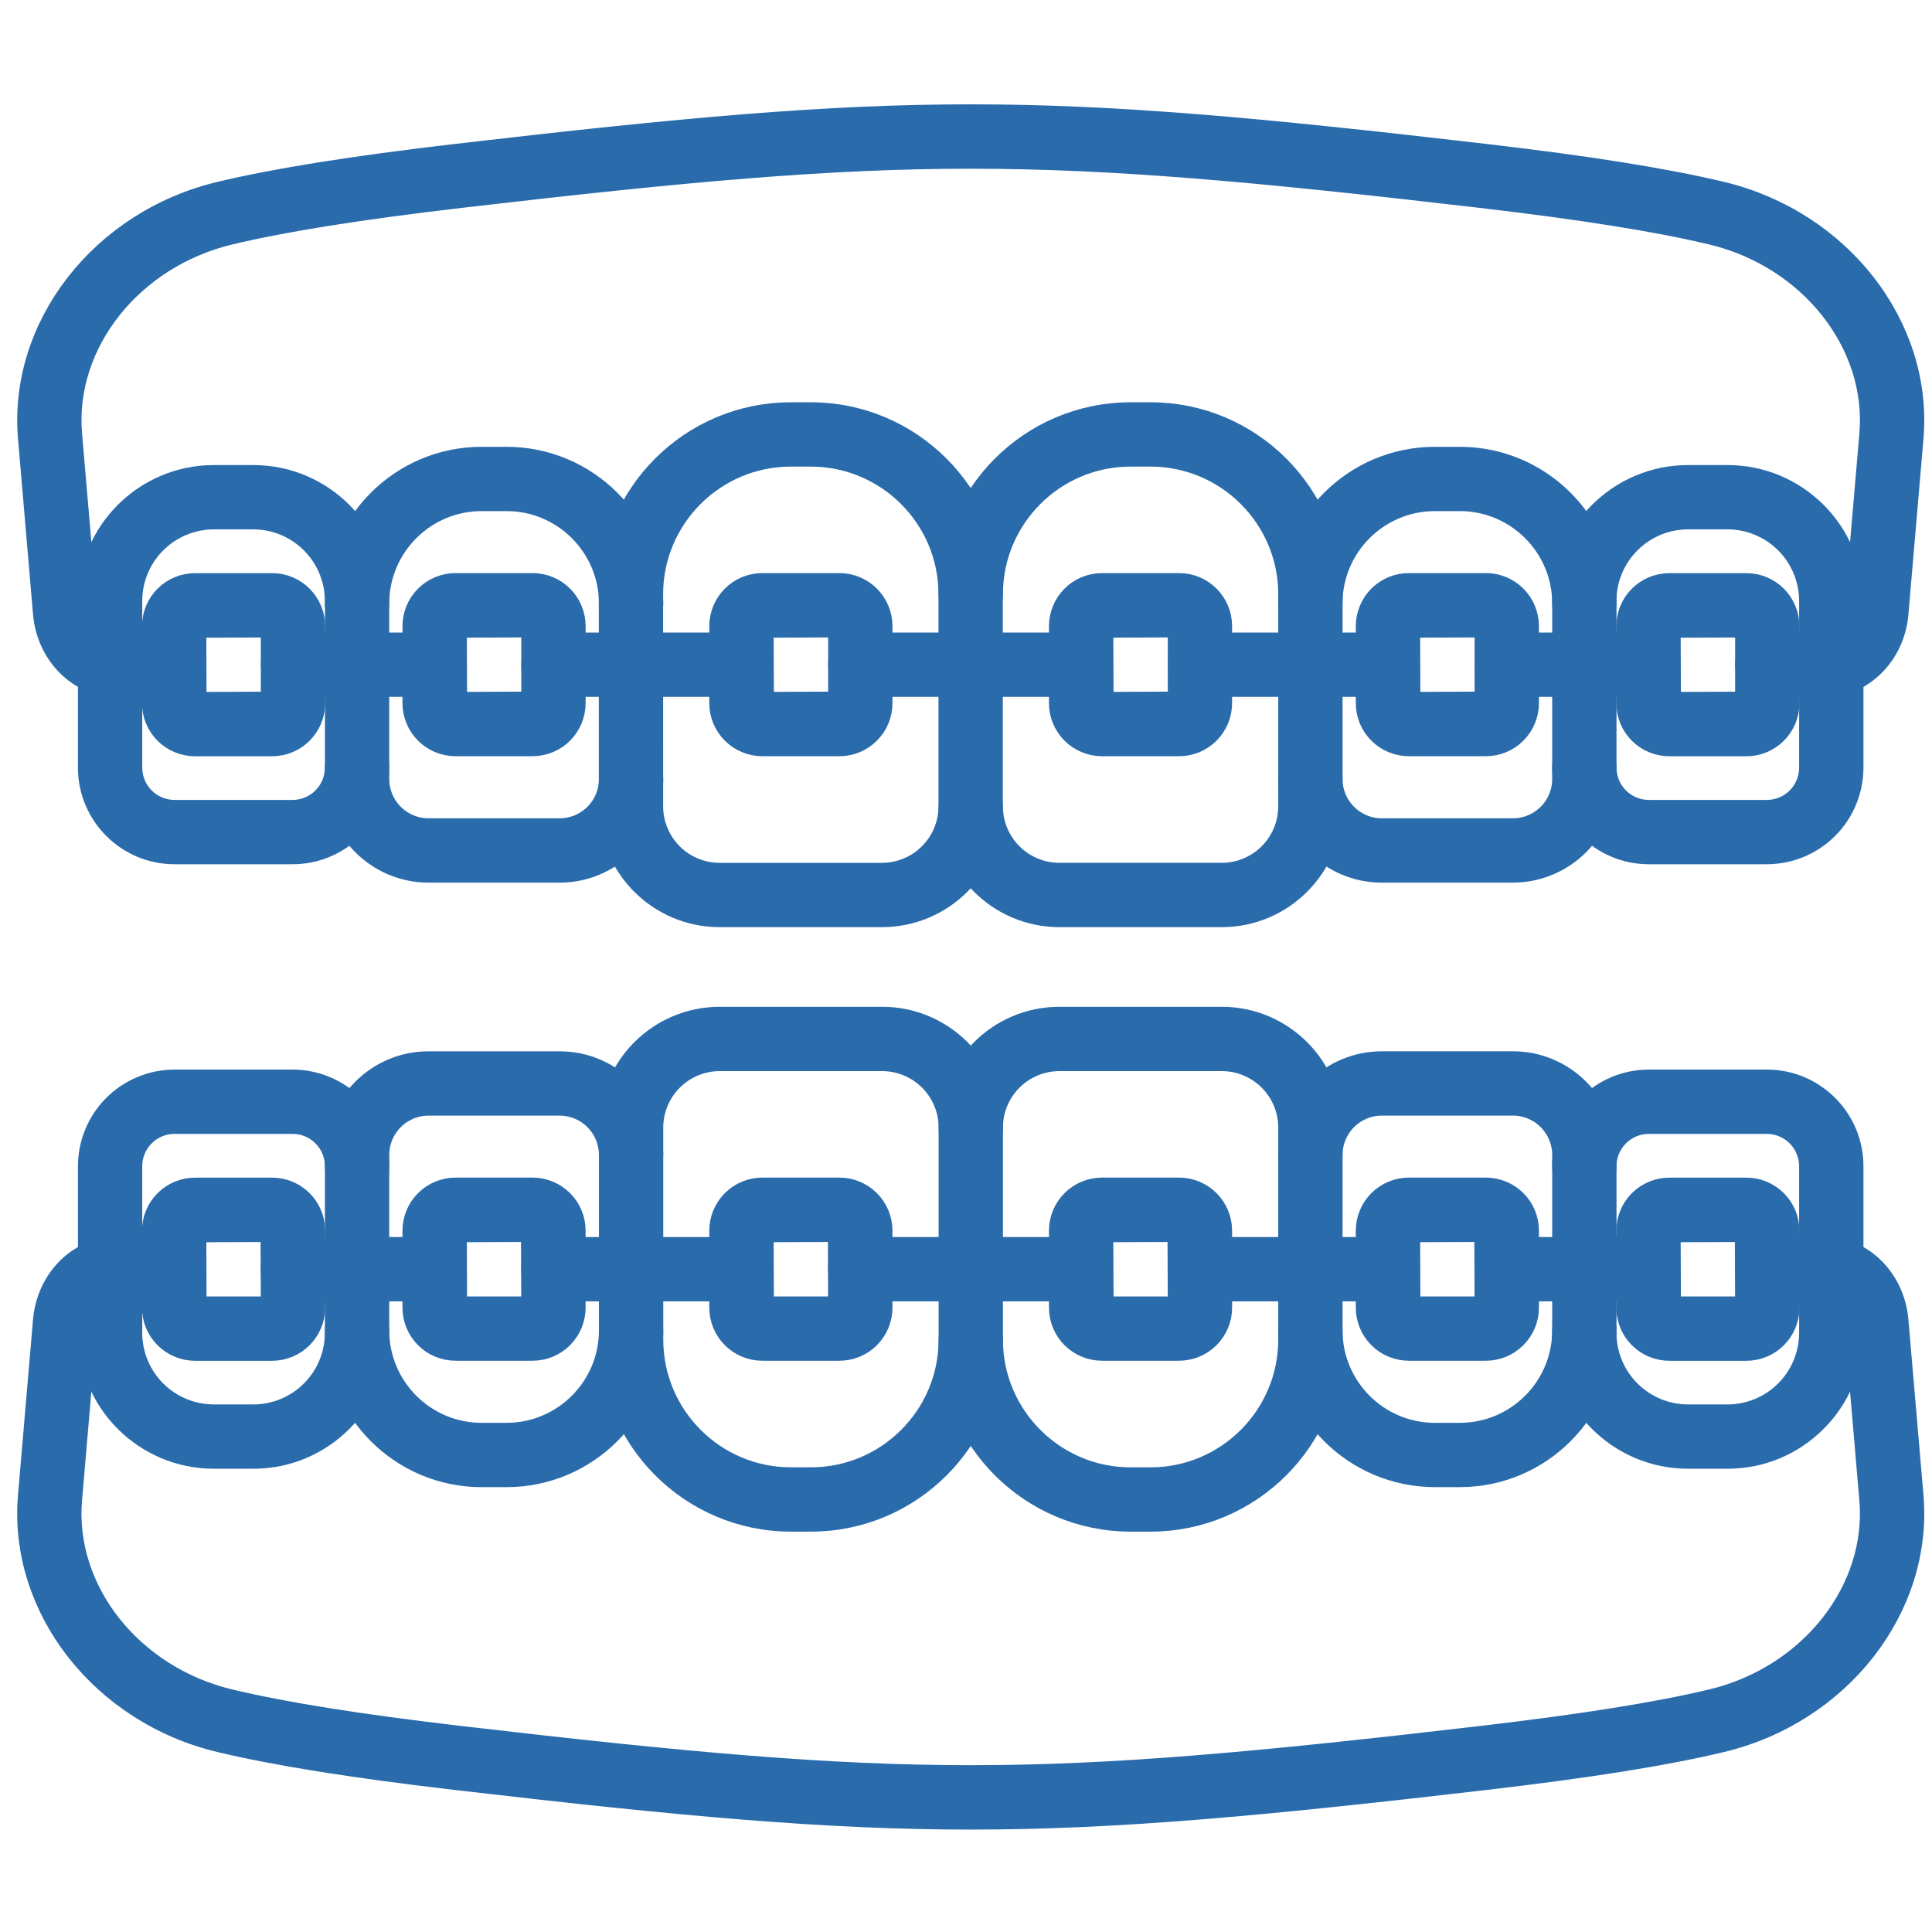 <?xml version="1.0" encoding="UTF-8"?>
<svg xmlns="http://www.w3.org/2000/svg" width="100" height="100" viewBox="0 0 100 100" fill="none">
  <g clip-path="url(#clip0_1104_20)">
    <path fill-rule="evenodd" clip-rule="evenodd" d="M71.525 45.085L78.306 45.085C79.569 45.084 80.78 44.581 81.673 43.688C82.567 42.795 83.069 41.584 83.07 40.321L83.07 31.234C83.07 27.094 79.703 23.727 75.563 23.727L74.268 23.727C70.127 23.727 66.759 27.094 66.759 31.235C66.759 31.517 66.871 31.788 67.07 31.987C67.27 32.187 67.541 32.299 67.823 32.299C68.105 32.299 68.376 32.187 68.576 31.987C68.775 31.788 68.888 31.517 68.888 31.235C68.888 28.268 71.3 25.855 74.268 25.855L75.564 25.855C78.528 25.855 80.942 28.268 80.942 31.235L80.941 40.321C80.94 41.019 80.663 41.689 80.169 42.183C79.675 42.677 79.005 42.955 78.307 42.956L71.525 42.956C70.826 42.956 70.156 42.678 69.662 42.184C69.168 41.69 68.889 41.02 68.889 40.321C68.889 40.038 68.777 39.768 68.577 39.568C68.377 39.368 68.107 39.256 67.824 39.256C67.542 39.256 67.271 39.368 67.072 39.568C66.872 39.768 66.76 40.038 66.76 40.321C66.759 42.948 68.898 45.085 71.525 45.085Z" fill="#2A6BAC" stroke="#2A6BAC" stroke-width="1.2"></path>
    <path fill-rule="evenodd" clip-rule="evenodd" d="M85.339 44.133L91.454 44.133C92.62 44.132 93.738 43.667 94.563 42.843C95.387 42.018 95.85 40.9 95.852 39.734L95.852 31.103C95.852 27.557 92.969 24.672 89.42 24.672L87.371 24.672C83.825 24.672 80.94 27.557 80.94 31.103L80.939 31.233C80.941 31.515 81.053 31.785 81.253 31.984C81.452 32.183 81.723 32.295 82.004 32.296L82.007 32.296C82.147 32.296 82.285 32.268 82.414 32.214C82.543 32.16 82.66 32.082 82.759 31.983C82.858 31.884 82.936 31.766 82.989 31.637C83.042 31.508 83.069 31.369 83.069 31.23L83.069 31.101C83.069 28.731 85.001 26.801 87.371 26.801L89.42 26.801C90.56 26.802 91.654 27.256 92.461 28.062C93.267 28.869 93.721 29.962 93.723 31.103L93.723 39.734C93.722 40.336 93.483 40.913 93.058 41.338C92.633 41.764 92.056 42.003 91.454 42.004L85.339 42.004C84.737 42.003 84.16 41.764 83.735 41.338C83.309 40.913 83.07 40.336 83.069 39.734C83.069 39.452 82.957 39.181 82.757 38.981C82.558 38.782 82.287 38.67 82.004 38.67C81.722 38.67 81.451 38.782 81.252 38.981C81.052 39.181 80.94 39.452 80.94 39.734C80.939 42.16 82.914 44.133 85.339 44.133Z" fill="#2A6BAC" stroke="#2A6BAC" stroke-width="1.2"></path>
    <path fill-rule="evenodd" clip-rule="evenodd" d="M94.79 35.47C94.847 35.47 94.908 35.465 94.968 35.455C96.699 35.162 98.022 33.64 98.181 31.754L98.961 22.661C99.454 16.903 95.212 11.459 89.095 9.997C86.198 9.306 82.196 8.666 76.853 8.044C53.472 5.319 47.006 5.319 23.636 8.044C18.296 8.666 14.293 9.305 11.394 9.997C5.277 11.459 1.037 16.903 1.53 22.661L2.308 31.754C2.469 33.64 3.792 35.162 5.522 35.455C5.797 35.494 6.075 35.424 6.299 35.26C6.523 35.096 6.674 34.852 6.72 34.578C6.767 34.304 6.704 34.024 6.547 33.795C6.389 33.567 6.149 33.409 5.877 33.356C5.102 33.225 4.508 32.492 4.428 31.572L3.649 22.48C3.246 17.762 6.79 13.287 11.889 12.068C14.702 11.396 18.628 10.771 23.884 10.158C47.036 7.458 53.442 7.459 76.608 10.158C81.863 10.771 85.787 11.396 88.601 12.068C93.701 13.286 97.243 17.763 96.839 22.48L96.06 31.572C95.984 32.491 95.387 33.225 94.613 33.356C94.349 33.399 94.111 33.54 93.946 33.751C93.781 33.962 93.702 34.228 93.724 34.495C93.747 34.762 93.869 35.01 94.066 35.191C94.264 35.372 94.522 35.472 94.79 35.47Z" fill="#2A6BAC" stroke="#2A6BAC" stroke-width="1.2"></path>
    <path fill-rule="evenodd" clip-rule="evenodd" d="M41.969 23.551C45.942 23.551 49.176 26.785 49.176 30.759L49.176 41.738C49.175 42.672 48.804 43.567 48.143 44.227C47.483 44.887 46.588 45.259 45.654 45.26L37.245 45.26C36.311 45.258 35.416 44.887 34.757 44.227C34.097 43.566 33.725 42.671 33.724 41.738L33.723 30.759C33.723 26.785 36.957 23.551 40.931 23.551L41.969 23.551ZM37.244 47.389L45.654 47.389C48.769 47.389 51.305 44.853 51.305 41.739L51.305 30.758C51.305 25.61 47.116 21.422 41.969 21.422L40.93 21.422C35.783 21.422 31.594 25.61 31.594 30.759L31.594 41.737C31.594 44.853 34.129 47.389 37.244 47.389Z" fill="#2A6BAC" stroke="#2A6BAC" stroke-width="1.2"></path>
    <path fill-rule="evenodd" clip-rule="evenodd" d="M54.832 47.389L63.239 47.389C66.356 47.389 68.891 44.853 68.891 41.739L68.891 30.758C68.891 25.61 64.704 21.422 59.554 21.422L58.518 21.422C53.368 21.422 49.182 25.61 49.182 30.759C49.182 31.041 49.294 31.312 49.494 31.512C49.693 31.711 49.964 31.823 50.247 31.823C50.529 31.823 50.8 31.711 50.999 31.512C51.199 31.312 51.311 31.041 51.311 30.759C51.311 26.784 54.545 23.551 58.518 23.551L59.553 23.551C63.528 23.551 66.762 26.784 66.762 30.759L66.761 41.737C66.76 42.671 66.389 43.566 65.729 44.227C65.069 44.887 64.174 45.258 63.24 45.259L54.833 45.259C52.89 45.259 51.311 43.679 51.311 41.737C51.305 41.459 51.189 41.195 50.99 41.001C50.792 40.807 50.525 40.698 50.247 40.698C49.969 40.698 49.702 40.807 49.503 41.001C49.304 41.195 49.189 41.459 49.182 41.737C49.182 44.853 51.717 47.389 54.832 47.389ZM22.181 45.085L28.965 45.085C31.593 45.085 33.73 42.947 33.73 40.321C33.723 40.043 33.608 39.779 33.409 39.584C33.21 39.39 32.944 39.282 32.666 39.282C32.388 39.282 32.121 39.39 31.922 39.584C31.723 39.779 31.608 40.043 31.601 40.321C31.6 41.019 31.322 41.689 30.828 42.183C30.334 42.677 29.665 42.955 28.966 42.956L22.181 42.956C21.483 42.955 20.813 42.677 20.319 42.183C19.826 41.689 19.548 41.019 19.547 40.321L19.547 31.234C19.547 28.268 21.96 25.855 24.928 25.855L26.223 25.855C29.187 25.855 31.601 28.268 31.601 31.235C31.601 31.517 31.713 31.788 31.913 31.987C32.112 32.187 32.383 32.299 32.665 32.299C32.947 32.299 33.218 32.187 33.418 31.987C33.617 31.788 33.73 31.517 33.73 31.235C33.729 27.094 30.363 23.727 26.223 23.727L24.927 23.727C20.786 23.727 17.419 27.094 17.419 31.235L17.419 40.321C17.419 42.947 19.556 45.085 22.181 45.085Z" fill="#2A6BAC" stroke="#2A6BAC" stroke-width="1.2"></path>
    <path fill-rule="evenodd" clip-rule="evenodd" d="M9.033 44.133L15.145 44.133C17.571 44.133 19.545 42.16 19.545 39.734C19.535 39.458 19.419 39.197 19.221 39.005C19.022 38.813 18.757 38.706 18.481 38.706C18.204 38.706 17.939 38.813 17.741 39.005C17.542 39.197 17.426 39.458 17.416 39.734C17.416 40.336 17.176 40.913 16.75 41.339C16.325 41.764 15.747 42.004 15.145 42.004L9.033 42.004C8.431 42.004 7.854 41.765 7.428 41.339C7.002 40.913 6.763 40.336 6.762 39.734L6.762 31.103C6.764 29.962 7.218 28.869 8.024 28.063C8.831 27.256 9.924 26.803 11.065 26.801L13.114 26.801C14.254 26.803 15.348 27.256 16.154 28.063C16.961 28.869 17.415 29.962 17.416 31.103L17.416 31.251C17.426 31.527 17.542 31.789 17.741 31.98C17.939 32.172 18.204 32.279 18.481 32.279C18.757 32.279 19.022 32.172 19.221 31.98C19.419 31.789 19.535 31.527 19.545 31.251L19.545 31.103C19.545 27.557 16.66 24.672 13.114 24.672L11.064 24.672C7.519 24.672 4.634 27.557 4.634 31.103L4.634 39.734C4.634 42.16 6.607 44.133 9.033 44.133ZM43.45 32.392C43.454 32.392 43.466 32.402 43.466 32.407L43.465 36.398L39.458 36.413L39.442 32.407L43.45 32.392ZM39.458 38.542L43.45 38.542C44.018 38.541 44.563 38.315 44.965 37.913C45.368 37.511 45.594 36.966 45.594 36.398L45.594 32.407C45.593 31.839 45.367 31.294 44.965 30.892C44.563 30.49 44.018 30.263 43.45 30.263L39.458 30.263C38.889 30.263 38.344 30.489 37.942 30.891C37.54 31.293 37.313 31.839 37.313 32.407L37.313 36.398C37.313 36.966 37.54 37.511 37.942 37.913C38.344 38.315 38.89 38.541 39.458 38.542ZM61.029 32.392C61.036 32.392 61.045 32.402 61.045 32.407L61.045 36.398L57.039 36.413L57.024 32.407L61.029 32.392ZM57.039 38.542L61.028 38.542C61.597 38.541 62.142 38.315 62.544 37.913C62.946 37.511 63.172 36.966 63.173 36.398L63.173 32.407C63.172 31.839 62.947 31.294 62.544 30.892C62.143 30.49 61.597 30.263 61.029 30.263L57.039 30.263C56.47 30.263 55.925 30.49 55.523 30.892C55.121 31.294 54.895 31.839 54.895 32.407L54.894 36.398C54.895 36.966 55.121 37.511 55.523 37.913C55.925 38.315 56.471 38.541 57.039 38.542ZM76.909 32.392C76.916 32.392 76.926 32.402 76.926 32.407L76.926 36.398L72.921 36.413L72.904 32.407L76.909 32.392ZM72.92 38.542L76.909 38.542C77.478 38.541 78.023 38.315 78.425 37.913C78.828 37.511 79.054 36.966 79.055 36.398L79.055 32.407C79.055 31.839 78.829 31.293 78.427 30.891C78.025 30.489 77.479 30.263 76.911 30.263L72.921 30.263C72.352 30.263 71.807 30.489 71.405 30.891C71.003 31.294 70.777 31.839 70.776 32.407L70.776 36.398C70.777 36.966 71.003 37.511 71.405 37.913C71.807 38.315 72.353 38.541 72.921 38.542L72.92 38.542ZM27.566 32.392C27.573 32.392 27.582 32.402 27.582 32.407L27.581 36.398L23.577 36.413L23.561 32.407L27.566 32.392ZM23.577 38.542L27.566 38.542C28.135 38.541 28.68 38.315 29.082 37.913C29.484 37.511 29.71 36.966 29.711 36.398L29.711 32.407C29.711 31.839 29.485 31.293 29.083 30.891C28.681 30.489 28.135 30.263 27.567 30.263L23.577 30.263C23.008 30.263 22.463 30.49 22.061 30.892C21.659 31.294 21.433 31.839 21.433 32.407L21.432 36.398C21.433 36.966 21.659 37.511 22.061 37.913C22.463 38.315 23.008 38.541 23.577 38.542Z" fill="#2A6BAC" stroke="#2A6BAC" stroke-width="1.2"></path>
    <path fill-rule="evenodd" clip-rule="evenodd" d="M14.085 32.394C14.09 32.394 14.101 32.405 14.101 32.41L14.101 36.4L10.093 36.416L10.078 32.41L14.085 32.394ZM10.093 38.544L14.085 38.544C14.654 38.544 15.199 38.318 15.601 37.916C16.003 37.514 16.229 36.969 16.23 36.4L16.23 32.41C16.229 31.842 16.003 31.297 15.601 30.895C15.199 30.492 14.654 30.266 14.086 30.266L10.093 30.266C9.525 30.267 8.98 30.493 8.578 30.895C8.176 31.297 7.95 31.842 7.95 32.41L7.949 36.4C7.95 36.969 8.176 37.514 8.578 37.916C8.98 38.318 9.525 38.544 10.093 38.544ZM90.394 32.394C90.4 32.394 90.41 32.405 90.41 32.41L90.41 36.4L86.405 36.416L86.389 32.41L90.394 32.394ZM86.405 38.544L90.394 38.544C90.962 38.544 91.507 38.318 91.91 37.916C92.312 37.514 92.538 36.969 92.539 36.4L92.538 32.41C92.537 31.842 92.311 31.297 91.909 30.895C91.508 30.493 90.963 30.267 90.394 30.266L86.405 30.266C85.836 30.266 85.291 30.492 84.889 30.894C84.487 31.297 84.26 31.842 84.26 32.41L84.26 36.4C84.261 36.969 84.487 37.514 84.889 37.916C85.291 38.318 85.836 38.544 86.405 38.544Z" fill="#2A6BAC" stroke="#2A6BAC" stroke-width="1.2"></path>
    <path fill-rule="evenodd" clip-rule="evenodd" d="M91.474 35.469L94.789 35.469C95.067 35.462 95.331 35.347 95.525 35.148C95.719 34.95 95.828 34.682 95.828 34.405C95.828 34.127 95.719 33.86 95.525 33.661C95.331 33.462 95.067 33.347 94.789 33.34L91.474 33.34C91.191 33.34 90.921 33.452 90.721 33.652C90.521 33.851 90.409 34.122 90.409 34.404C90.409 34.687 90.521 34.957 90.721 35.157C90.921 35.356 91.191 35.469 91.474 35.469L91.474 35.469ZM77.99 35.469L85.325 35.469C85.603 35.462 85.867 35.347 86.061 35.148C86.255 34.95 86.364 34.682 86.364 34.405C86.364 34.127 86.255 33.86 86.061 33.661C85.867 33.462 85.603 33.347 85.325 33.34L77.99 33.34C77.708 33.34 77.437 33.452 77.237 33.652C77.038 33.851 76.926 34.122 76.926 34.404C76.926 34.687 77.038 34.957 77.237 35.157C77.437 35.356 77.708 35.469 77.99 35.469L77.99 35.469ZM62.109 35.469L71.84 35.469C72.118 35.463 72.382 35.347 72.576 35.149C72.77 34.95 72.879 34.683 72.879 34.405C72.879 34.127 72.771 33.86 72.577 33.661C72.383 33.462 72.118 33.347 71.841 33.34L62.109 33.34C61.826 33.34 61.556 33.452 61.356 33.652C61.156 33.851 61.044 34.122 61.044 34.404C61.044 34.687 61.156 34.957 61.356 35.157C61.556 35.356 61.826 35.469 62.109 35.469L62.109 35.469ZM44.529 35.469L55.96 35.469C56.237 35.462 56.502 35.347 56.696 35.148C56.89 34.95 56.999 34.682 56.999 34.405C56.999 34.127 56.89 33.86 56.696 33.661C56.502 33.462 56.237 33.347 55.96 33.34L44.53 33.34C44.248 33.34 43.977 33.452 43.777 33.652C43.578 33.851 43.465 34.122 43.465 34.404C43.465 34.687 43.578 34.957 43.777 35.157C43.977 35.356 44.248 35.469 44.53 35.469L44.529 35.469ZM28.646 35.469L38.377 35.469C38.516 35.469 38.655 35.442 38.784 35.388C38.913 35.335 39.031 35.257 39.13 35.158C39.228 35.059 39.307 34.941 39.36 34.812C39.414 34.683 39.442 34.545 39.442 34.405C39.442 34.265 39.414 34.127 39.361 33.997C39.307 33.868 39.229 33.751 39.13 33.652C39.031 33.553 38.914 33.475 38.785 33.421C38.655 33.367 38.517 33.34 38.377 33.34L28.645 33.34C28.363 33.34 28.092 33.452 27.892 33.652C27.693 33.851 27.581 34.122 27.581 34.404C27.581 34.687 27.693 34.957 27.892 35.157C28.092 35.356 28.363 35.469 28.645 35.469L28.646 35.469ZM15.165 35.469L22.497 35.469C22.779 35.469 23.05 35.357 23.25 35.157C23.449 34.958 23.562 34.687 23.562 34.405C23.562 34.122 23.449 33.851 23.25 33.652C23.05 33.452 22.779 33.34 22.497 33.34L15.165 33.34C14.883 33.34 14.612 33.452 14.412 33.652C14.213 33.851 14.101 34.122 14.101 34.404C14.101 34.687 14.213 34.957 14.412 35.157C14.612 35.356 14.883 35.469 15.165 35.469L15.165 35.469ZM5.698 35.469L9.013 35.469C9.153 35.469 9.291 35.442 9.421 35.389C9.55 35.335 9.667 35.257 9.766 35.158C9.865 35.059 9.944 34.941 9.997 34.812C10.051 34.683 10.078 34.544 10.078 34.404C10.078 34.264 10.05 34.126 9.997 33.997C9.943 33.868 9.865 33.751 9.766 33.652C9.667 33.553 9.55 33.475 9.421 33.421C9.292 33.368 9.153 33.34 9.013 33.34L5.698 33.34C5.42 33.347 5.156 33.462 4.962 33.661C4.768 33.86 4.66 34.127 4.66 34.405C4.66 34.682 4.768 34.949 4.962 35.148C5.156 35.347 5.42 35.462 5.698 35.469L5.698 35.469ZM74.269 76.373L75.564 76.373C79.704 76.373 83.071 73.005 83.071 68.865L83.071 59.779C83.071 57.152 80.935 55.014 78.307 55.014L71.526 55.014C68.898 55.014 66.76 57.152 66.76 59.779C66.76 60.062 66.873 60.332 67.072 60.532C67.272 60.731 67.543 60.844 67.825 60.844C68.107 60.844 68.378 60.731 68.578 60.532C68.777 60.332 68.889 60.062 68.889 59.779C68.89 59.08 69.168 58.41 69.663 57.916C70.157 57.421 70.828 57.144 71.527 57.143L78.307 57.143C79.005 57.144 79.675 57.422 80.169 57.916C80.663 58.41 80.941 59.08 80.942 59.779L80.941 68.865C80.941 71.831 78.529 74.245 75.564 74.245L74.269 74.245C71.3 74.245 68.889 71.831 68.889 68.865C68.889 68.583 68.777 68.312 68.577 68.112C68.377 67.913 68.107 67.801 67.824 67.801C67.542 67.801 67.271 67.913 67.072 68.112C66.872 68.312 66.76 68.583 66.76 68.865C66.759 73.005 70.128 76.373 74.269 76.373Z" fill="#2A6BAC" stroke="#2A6BAC" stroke-width="1.2"></path>
    <path fill-rule="evenodd" clip-rule="evenodd" d="M87.371 75.422L89.419 75.422C92.968 75.422 95.852 72.537 95.852 68.991L95.852 60.36C95.852 57.934 93.879 55.961 91.454 55.961L85.338 55.961C84.172 55.962 83.054 56.426 82.229 57.251C81.404 58.075 80.941 59.194 80.939 60.36C80.939 60.642 81.052 60.913 81.251 61.113C81.451 61.312 81.722 61.424 82.004 61.424C82.286 61.424 82.557 61.312 82.757 61.113C82.956 60.913 83.068 60.642 83.068 60.36C83.069 59.758 83.309 59.181 83.735 58.756C84.16 58.33 84.737 58.091 85.339 58.09L91.453 58.09C92.055 58.091 92.632 58.33 93.057 58.756C93.482 59.181 93.721 59.758 93.722 60.36L93.722 68.991C93.721 70.132 93.267 71.225 92.461 72.032C91.654 72.839 90.561 73.292 89.42 73.293L87.371 73.293C86.23 73.292 85.136 72.838 84.33 72.032C83.523 71.225 83.07 70.132 83.068 68.991L83.068 68.865C83.069 68.725 83.041 68.587 82.988 68.458C82.935 68.328 82.857 68.211 82.758 68.112C82.66 68.013 82.543 67.934 82.413 67.88C82.284 67.827 82.146 67.799 82.006 67.799L82.004 67.799C81.418 67.799 80.942 68.274 80.94 68.861L80.939 68.989C80.939 72.537 83.824 75.422 87.371 75.422Z" fill="#2A6BAC" stroke="#2A6BAC" stroke-width="1.2"></path>
    <path fill-rule="evenodd" clip-rule="evenodd" d="M50.24 94.099C57.7 94.099 65.161 93.418 76.852 92.055C82.192 91.434 86.198 90.795 89.094 90.101C95.209 88.641 99.453 83.196 98.961 77.438L98.18 68.346C98.02 66.46 96.699 64.938 94.967 64.645C94.693 64.609 94.417 64.68 94.195 64.844C93.973 65.008 93.824 65.251 93.778 65.523C93.732 65.795 93.793 66.074 93.948 66.302C94.104 66.529 94.342 66.688 94.612 66.743C95.386 66.874 95.983 67.608 96.06 68.527L96.838 77.619C97.242 82.337 93.7 86.813 88.6 88.031C85.785 88.704 81.862 89.328 76.606 89.941C53.44 92.641 47.036 92.641 23.883 89.941C18.624 89.328 14.702 88.704 11.887 88.031C6.788 86.813 3.245 82.337 3.648 77.62L4.426 68.527C4.507 67.608 5.101 66.875 5.875 66.743C6.154 66.696 6.401 66.54 6.565 66.31C6.728 66.08 6.794 65.795 6.747 65.517C6.724 65.379 6.674 65.247 6.6 65.128C6.526 65.01 6.429 64.907 6.315 64.826C6.201 64.745 6.072 64.687 5.936 64.656C5.8 64.624 5.658 64.621 5.521 64.644C3.791 64.937 2.469 66.459 2.307 68.346L1.529 77.438C1.036 83.196 5.276 88.641 11.393 90.101C14.289 90.793 18.294 91.434 23.634 92.055C35.319 93.419 42.78 94.099 50.24 94.099Z" fill="#2A6BAC" stroke="#2A6BAC" stroke-width="1.2"></path>
    <path fill-rule="evenodd" clip-rule="evenodd" d="M45.662 54.84C46.595 54.841 47.49 55.213 48.15 55.873C48.81 56.533 49.182 57.428 49.183 58.362L49.183 69.34C49.183 73.315 45.95 76.548 41.976 76.548L40.937 76.548C36.963 76.548 33.731 73.315 33.731 69.341L33.729 58.362C33.731 57.428 34.102 56.533 34.763 55.873C35.423 55.212 36.318 54.841 37.252 54.84L45.662 54.84ZM40.937 78.677L41.975 78.677C47.122 78.677 51.312 74.489 51.312 69.341L51.312 58.362C51.312 55.245 48.777 52.711 45.662 52.711L37.251 52.711C34.136 52.711 31.601 55.246 31.601 58.361L31.601 69.34C31.601 74.489 35.791 78.677 40.937 78.677Z" fill="#2A6BAC" stroke="#2A6BAC" stroke-width="1.2"></path>
    <path fill-rule="evenodd" clip-rule="evenodd" d="M58.518 78.677L59.553 78.677C64.703 78.677 68.891 74.489 68.891 69.341L68.891 58.362C68.891 55.245 66.356 52.711 63.24 52.711L54.832 52.711C51.717 52.711 49.182 55.246 49.182 58.361C49.182 58.643 49.294 58.914 49.494 59.114C49.693 59.313 49.964 59.426 50.247 59.426C50.529 59.426 50.8 59.313 50.999 59.114C51.199 58.914 51.311 58.643 51.311 58.361C51.312 57.428 51.684 56.533 52.344 55.873C53.004 55.213 53.899 54.841 54.832 54.84L63.239 54.84C65.182 54.84 66.762 56.42 66.762 58.362L66.761 69.341C66.761 73.316 63.528 76.549 59.554 76.549L58.518 76.549C54.544 76.549 51.311 73.316 51.311 69.341C51.305 69.064 51.189 68.799 50.99 68.605C50.792 68.411 50.525 68.302 50.247 68.302C49.969 68.302 49.702 68.411 49.503 68.605C49.304 68.799 49.189 69.064 49.182 69.341C49.182 74.49 53.37 78.677 58.518 78.677ZM24.926 76.374L26.222 76.374C30.362 76.374 33.729 73.006 33.729 68.865C33.719 68.59 33.603 68.328 33.404 68.136C33.206 67.945 32.941 67.837 32.664 67.837C32.388 67.837 32.123 67.945 31.925 68.136C31.726 68.328 31.61 68.59 31.6 68.865C31.6 71.831 29.187 74.245 26.223 74.245L24.926 74.245C21.959 74.245 19.547 71.831 19.547 68.865L19.547 59.779C19.548 59.08 19.826 58.411 20.319 57.917C20.813 57.423 21.483 57.145 22.181 57.144L28.965 57.144C29.664 57.145 30.334 57.423 30.828 57.917C31.321 58.411 31.599 59.08 31.6 59.779C31.6 60.061 31.712 60.332 31.912 60.532C32.111 60.731 32.382 60.843 32.664 60.843C32.947 60.843 33.218 60.731 33.417 60.532C33.617 60.332 33.729 60.061 33.729 59.779C33.728 57.152 31.593 55.015 28.965 55.015L22.181 55.015C19.555 55.015 17.418 57.152 17.418 59.78L17.418 68.865C17.418 73.006 20.786 76.374 24.926 76.374Z" fill="#2A6BAC" stroke="#2A6BAC" stroke-width="1.2"></path>
    <path fill-rule="evenodd" clip-rule="evenodd" d="M11.064 75.422L13.114 75.422C16.659 75.422 19.546 72.537 19.546 68.991L19.544 68.843C19.544 68.561 19.432 68.29 19.233 68.091C19.033 67.891 18.763 67.779 18.481 67.779C18.198 67.779 17.928 67.891 17.728 68.091C17.529 68.29 17.417 68.561 17.417 68.843L17.416 68.991C17.415 70.132 16.962 71.225 16.155 72.032C15.348 72.839 14.255 73.292 13.114 73.293L11.064 73.293C9.923 73.292 8.83 72.838 8.023 72.032C7.217 71.225 6.763 70.132 6.762 68.991L6.762 60.36C6.762 59.108 7.78 58.09 9.033 58.09L15.145 58.09C15.747 58.09 16.325 58.329 16.751 58.755C17.177 59.181 17.416 59.758 17.417 60.36C17.417 60.642 17.529 60.913 17.729 61.113C17.928 61.312 18.199 61.425 18.482 61.425C18.764 61.425 19.035 61.312 19.235 61.113C19.434 60.913 19.546 60.642 19.546 60.36C19.545 59.194 19.081 58.075 18.256 57.251C17.431 56.426 16.312 55.962 15.146 55.961L9.034 55.961C7.868 55.962 6.749 56.426 5.924 57.251C5.1 58.075 4.636 59.194 4.634 60.36L4.634 68.991C4.634 72.537 7.52 75.422 11.065 75.422L11.064 75.422ZM43.45 63.681L43.465 67.687L43.45 67.703L39.458 67.703L39.442 63.697L43.45 63.681ZM39.458 69.831L43.45 69.831C44.018 69.831 44.563 69.605 44.965 69.203C45.368 68.801 45.594 68.256 45.594 67.687L45.594 63.697C45.593 63.128 45.367 62.583 44.965 62.181C44.563 61.779 44.018 61.553 43.45 61.552L39.458 61.552C38.89 61.553 38.344 61.779 37.942 62.181C37.54 62.583 37.314 63.128 37.313 63.697L37.313 67.687C37.314 68.256 37.54 68.801 37.942 69.203C38.344 69.605 38.89 69.831 39.458 69.831ZM61.029 63.681L61.045 67.687L61.029 67.703L57.039 67.703L57.024 63.697L61.029 63.681ZM57.039 69.831L61.028 69.831C61.597 69.83 62.142 69.604 62.544 69.202C62.946 68.8 63.172 68.256 63.173 67.687L63.173 63.697C63.172 63.128 62.946 62.583 62.544 62.181C62.142 61.779 61.597 61.553 61.029 61.552L57.039 61.552C56.47 61.553 55.925 61.779 55.523 62.181C55.121 62.583 54.895 63.128 54.895 63.697L54.894 67.687C54.895 68.256 55.121 68.801 55.523 69.203C55.925 69.605 56.471 69.831 57.039 69.831ZM76.909 63.681L76.925 67.687L76.909 67.703L72.921 67.703L72.905 63.697L76.909 63.681ZM72.92 69.831L76.909 69.831C77.478 69.831 78.023 69.605 78.425 69.203C78.828 68.801 79.054 68.256 79.055 67.687L79.055 63.697C79.055 63.128 78.829 62.583 78.427 62.181C78.024 61.779 77.479 61.553 76.911 61.552L72.921 61.552C72.353 61.553 71.807 61.779 71.405 62.181C71.003 62.583 70.777 63.128 70.776 63.697L70.776 67.687C70.777 68.256 71.003 68.801 71.405 69.203C71.807 69.605 72.353 69.831 72.921 69.831L72.92 69.831ZM27.566 63.681L27.581 67.687L27.566 67.703L23.577 67.703L23.561 63.697L27.566 63.681ZM23.577 69.831L27.566 69.831C28.135 69.831 28.68 69.605 29.082 69.203C29.484 68.801 29.71 68.256 29.711 67.687L29.711 63.697C29.711 63.128 29.485 62.583 29.082 62.181C28.68 61.779 28.135 61.553 27.567 61.552L23.577 61.552C23.008 61.553 22.463 61.779 22.061 62.181C21.659 62.583 21.433 63.128 21.433 63.697L21.432 67.687C21.433 68.256 21.659 68.801 22.061 69.203C22.463 69.605 23.008 69.831 23.577 69.831Z" fill="#2A6BAC" stroke="#2A6BAC" stroke-width="1.2"></path>
    <path fill-rule="evenodd" clip-rule="evenodd" d="M14.085 63.684L14.101 67.689L14.085 67.705L10.093 67.705L10.078 63.699L14.085 63.684ZM10.093 69.834L14.085 69.834C14.654 69.833 15.199 69.607 15.601 69.205C16.003 68.803 16.229 68.258 16.23 67.689L16.23 63.699C16.229 63.13 16.003 62.585 15.601 62.183C15.199 61.782 14.654 61.555 14.086 61.555L10.093 61.555C9.525 61.556 8.98 61.782 8.578 62.184C8.176 62.586 7.95 63.13 7.95 63.699L7.949 67.689C7.95 68.258 8.176 68.803 8.578 69.205C8.98 69.607 9.525 69.833 10.093 69.834ZM90.394 63.684L90.41 67.689L90.394 67.705L86.405 67.705L86.389 63.699L90.394 63.684ZM86.405 69.834L90.394 69.834C90.962 69.833 91.507 69.607 91.91 69.205C92.312 68.803 92.538 68.258 92.539 67.689L92.538 63.699C92.537 63.13 92.311 62.586 91.909 62.184C91.507 61.782 90.963 61.556 90.394 61.555L86.405 61.555C85.836 61.555 85.291 61.781 84.889 62.183C84.487 62.585 84.261 63.13 84.26 63.699L84.26 67.689C84.261 68.258 84.487 68.803 84.889 69.205C85.291 69.607 85.836 69.833 86.405 69.834Z" fill="#2A6BAC" stroke="#2A6BAC" stroke-width="1.2"></path>
    <path fill-rule="evenodd" clip-rule="evenodd" d="M91.469 66.758L94.784 66.758C95.06 66.748 95.322 66.632 95.513 66.433C95.705 66.235 95.812 65.969 95.812 65.693C95.812 65.417 95.705 65.152 95.513 64.953C95.322 64.755 95.06 64.638 94.784 64.629L91.469 64.629C91.186 64.629 90.916 64.741 90.716 64.941C90.516 65.14 90.404 65.411 90.404 65.693C90.404 65.976 90.516 66.246 90.716 66.446C90.916 66.646 91.186 66.758 91.469 66.758ZM77.985 66.758L85.32 66.758C85.596 66.748 85.857 66.632 86.049 66.433C86.241 66.235 86.348 65.969 86.348 65.693C86.348 65.417 86.241 65.152 86.049 64.953C85.857 64.755 85.596 64.638 85.32 64.629L77.985 64.629C77.703 64.629 77.432 64.741 77.233 64.941C77.033 65.14 76.921 65.411 76.921 65.693C76.921 65.976 77.033 66.246 77.233 66.446C77.432 66.646 77.703 66.758 77.985 66.758ZM62.104 66.758L71.835 66.758C72.111 66.748 72.373 66.632 72.564 66.433C72.756 66.235 72.864 65.97 72.864 65.694C72.864 65.418 72.757 65.152 72.565 64.954C72.373 64.755 72.112 64.638 71.836 64.629L62.104 64.629C61.821 64.629 61.551 64.741 61.351 64.941C61.151 65.14 61.039 65.411 61.039 65.693C61.039 65.976 61.151 66.246 61.351 66.446C61.551 66.646 61.821 66.758 62.104 66.758ZM44.525 66.758L55.955 66.758C56.231 66.748 56.492 66.632 56.684 66.433C56.876 66.235 56.983 65.969 56.983 65.693C56.983 65.417 56.876 65.152 56.684 64.953C56.492 64.755 56.231 64.638 55.955 64.629L44.525 64.629C44.243 64.629 43.972 64.741 43.772 64.941C43.573 65.14 43.461 65.411 43.461 65.693C43.461 65.976 43.573 66.246 43.772 66.446C43.972 66.646 44.243 66.758 44.525 66.758L44.525 66.758ZM28.642 66.758L38.372 66.758C38.511 66.758 38.65 66.73 38.779 66.677C38.908 66.623 39.026 66.545 39.124 66.446C39.223 66.347 39.302 66.23 39.355 66.101C39.409 65.972 39.436 65.833 39.436 65.694C39.437 65.554 39.409 65.415 39.355 65.286C39.302 65.157 39.224 65.04 39.125 64.941C39.026 64.842 38.909 64.764 38.78 64.71C38.651 64.656 38.512 64.629 38.372 64.629L28.64 64.629C28.358 64.629 28.087 64.741 27.888 64.941C27.688 65.14 27.576 65.411 27.576 65.693C27.576 65.976 27.688 66.246 27.888 66.446C28.087 66.646 28.358 66.758 28.64 66.758L28.642 66.758ZM15.16 66.758L22.492 66.758C22.768 66.748 23.029 66.632 23.221 66.433C23.413 66.235 23.52 65.969 23.52 65.693C23.52 65.417 23.413 65.152 23.221 64.953C23.029 64.755 22.768 64.638 22.492 64.629L15.16 64.629C14.878 64.629 14.607 64.741 14.408 64.941C14.208 65.14 14.096 65.411 14.096 65.693C14.096 65.976 14.208 66.246 14.408 66.446C14.607 66.646 14.878 66.758 15.16 66.758ZM5.693 66.758L9.008 66.758C9.148 66.758 9.286 66.731 9.416 66.677C9.545 66.624 9.662 66.545 9.761 66.446C9.86 66.347 9.939 66.23 9.992 66.101C10.046 65.972 10.073 65.833 10.073 65.693C10.073 65.553 10.046 65.415 9.992 65.286C9.939 65.157 9.86 65.039 9.761 64.941C9.663 64.842 9.545 64.763 9.416 64.71C9.287 64.656 9.148 64.629 9.009 64.629L5.693 64.629C5.411 64.629 5.14 64.741 4.94 64.941C4.741 65.14 4.629 65.411 4.629 65.693C4.629 65.976 4.741 66.246 4.94 66.446C5.14 66.646 5.411 66.758 5.693 66.758Z" fill="#2A6BAC" stroke="#2A6BAC" stroke-width="1.2"></path>
  </g>
  <defs>
    <clipPath id="clip0_1104_20">
      <rect width="100" height="100" fill="white"></rect>
    </clipPath>
  </defs>
</svg>

